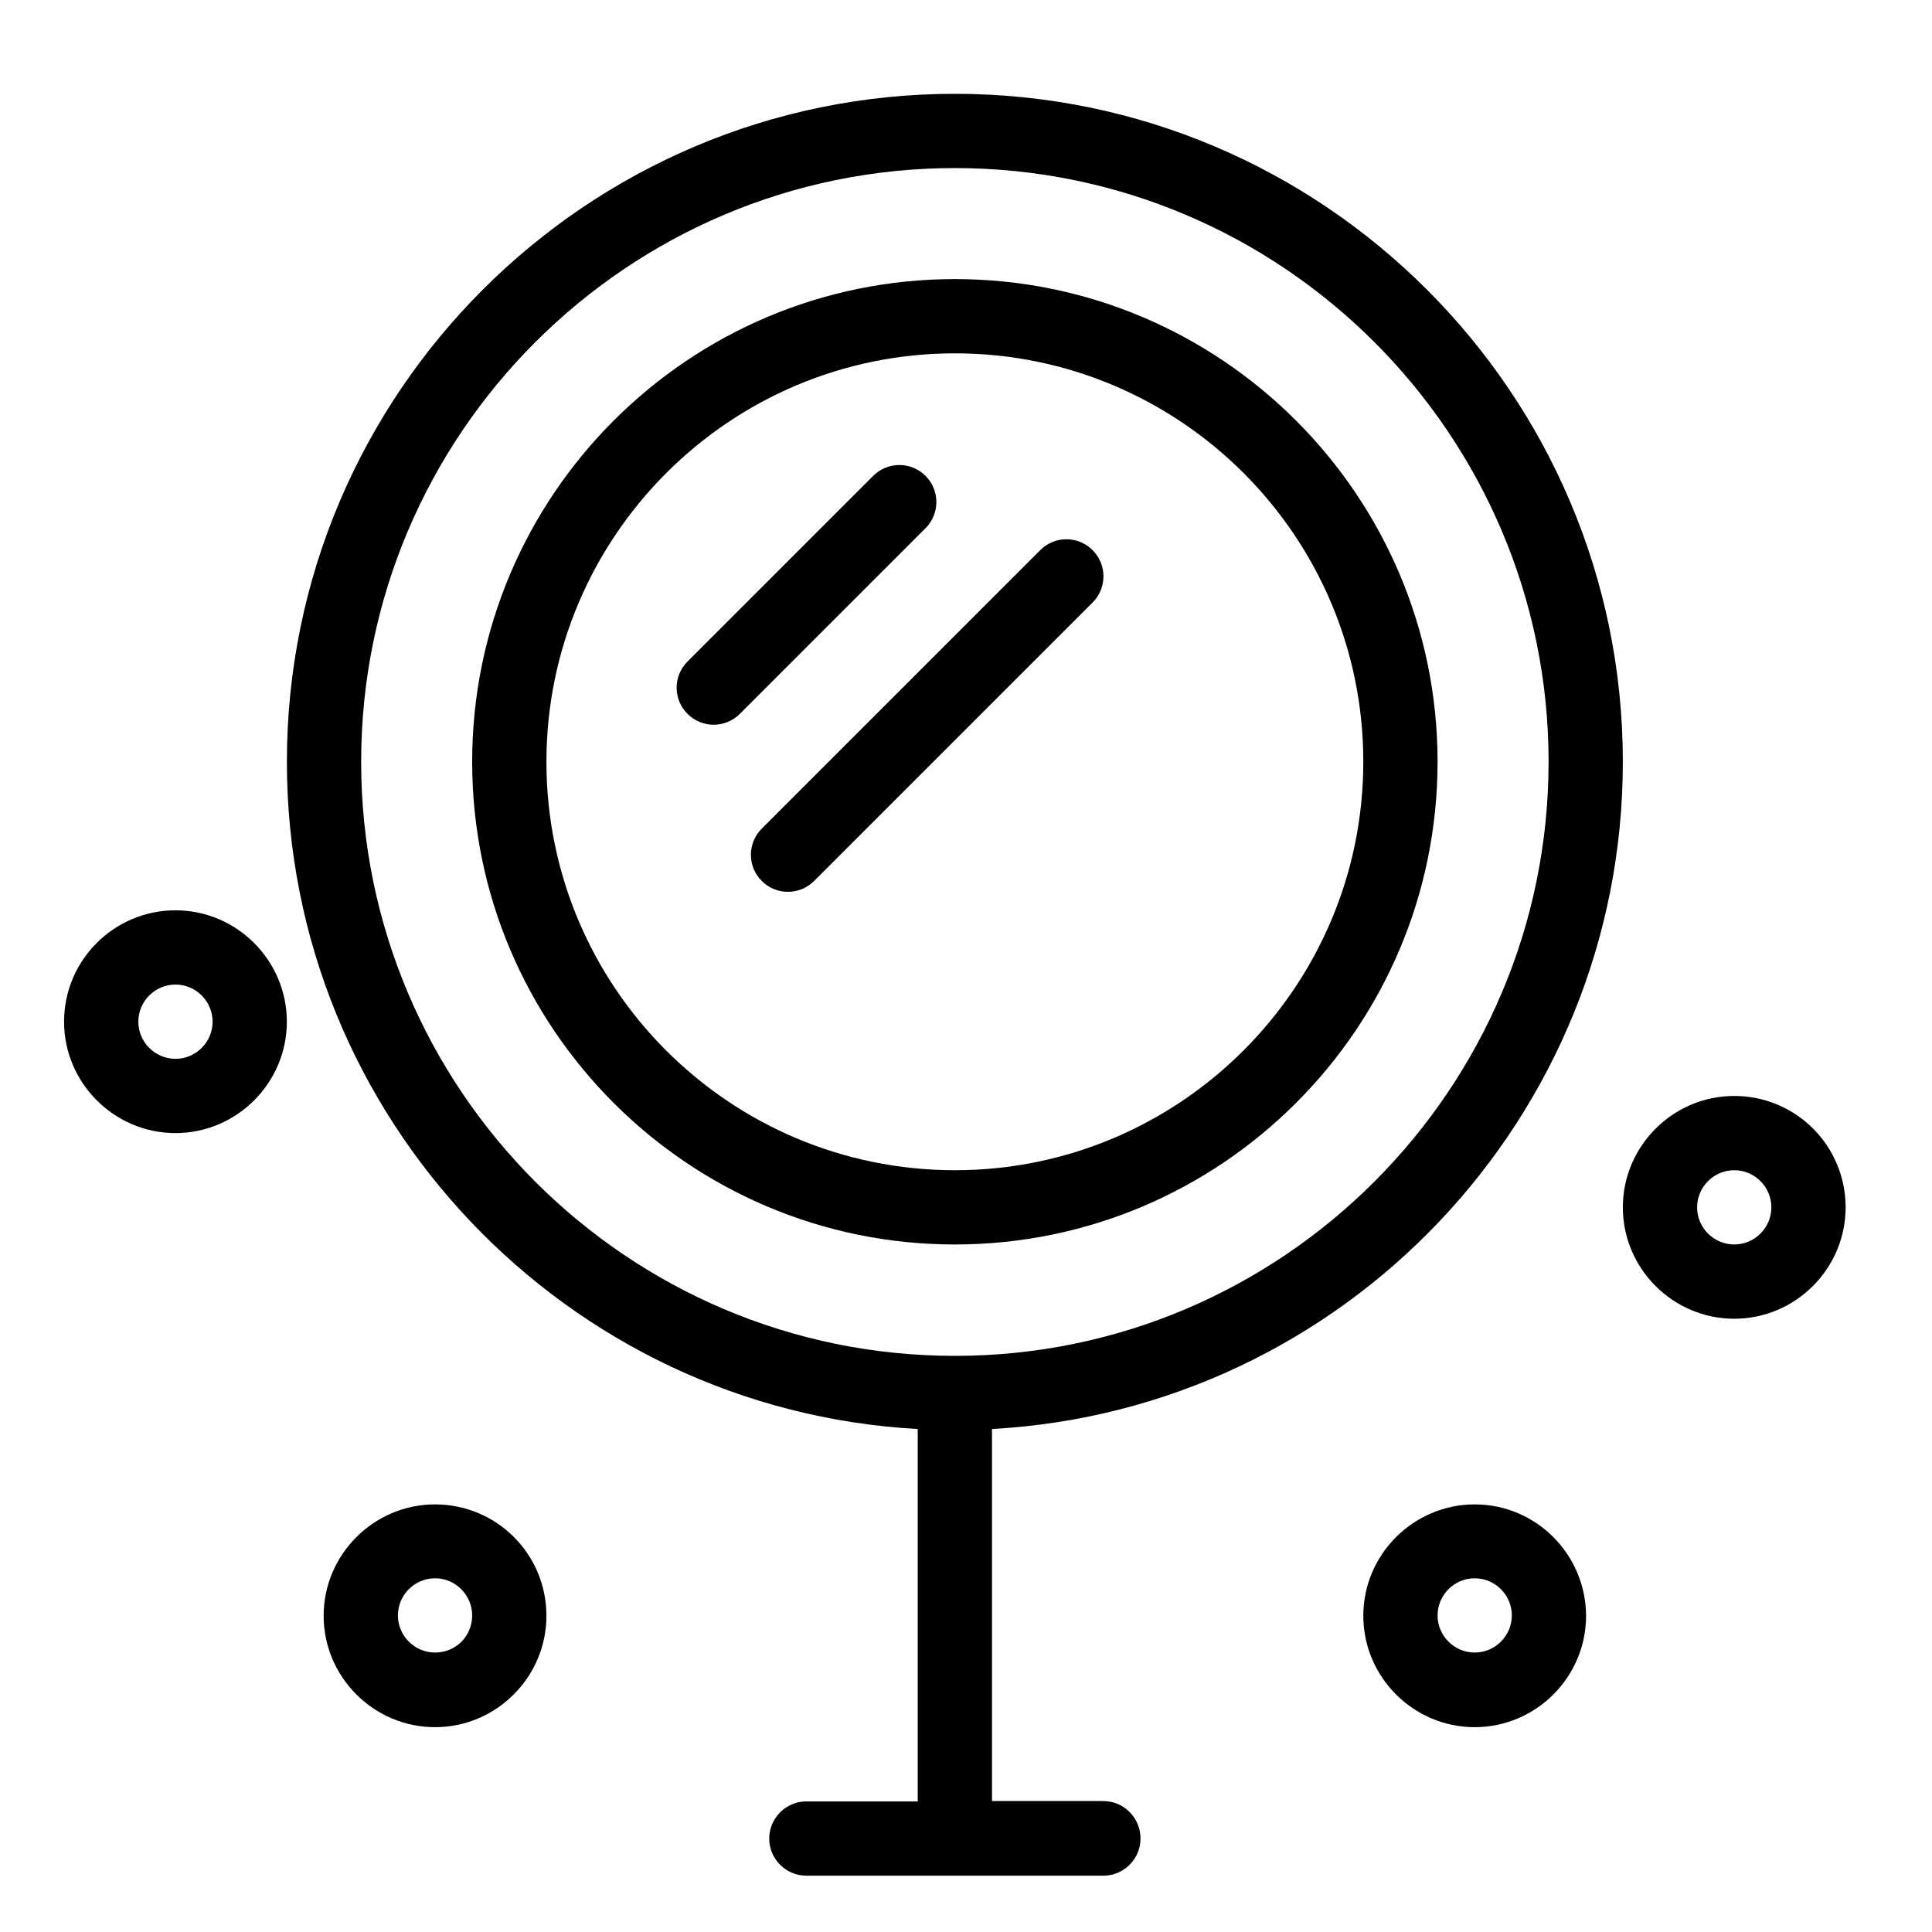 <?xml version="1.0" encoding="UTF-8"?>
<!-- Uploaded to: ICON Repo, www.svgrepo.com, Generator: ICON Repo Mixer Tools -->
<svg fill="#000000" width="800px" height="800px" version="1.1" viewBox="144 144 512 512" xmlns="http://www.w3.org/2000/svg">
 <g>
  <path d="m524.97 345.88c0-70.555-57.367-127.92-127.92-127.92s-127.92 57.367-127.92 127.92c0 70.555 57.367 127.92 127.92 127.92 70.551-0.004 127.92-57.371 127.92-127.92zm-236.16 0c0-59.629 48.512-108.24 108.24-108.24s108.24 48.512 108.24 108.24c0 59.629-48.512 108.24-108.24 108.24-59.73-0.004-108.24-48.516-108.24-108.24z"/>
  <path d="m436.41 621.3h-29.52v-98.598c93.086-5.117 167.18-82.461 167.18-176.82 0-97.613-79.41-177.02-177.02-177.02s-177.02 79.41-177.02 177.02c0 94.367 74.195 171.71 167.18 176.82v98.695h-29.52c-5.41 0-9.84 4.43-9.84 9.84 0 5.41 4.43 9.84 9.84 9.84h78.719c5.41 0 9.84-4.43 9.84-9.84 0-5.508-4.426-9.938-9.84-9.938zm-196.7-275.42c0-86.789 70.652-157.34 157.34-157.34 86.789 0 157.34 70.652 157.34 157.34 0 86.789-70.652 157.44-157.34 157.44-86.789 0-157.34-70.652-157.34-157.44z"/>
  <path d="m433.55 289.79c-3.836-3.836-10.035-3.836-13.875 0l-73.801 73.801c-3.836 3.836-3.836 10.035 0 13.875 3.836 3.836 10.035 3.836 13.875 0l73.801-73.801c3.836-3.836 3.836-10.035 0-13.875z"/>
  <path d="m389.27 270.11c-3.836-3.836-10.035-3.836-13.875 0l-49.199 49.199c-3.836 3.836-3.836 10.035 0 13.875 3.836 3.836 10.035 3.836 13.875 0l49.199-49.199c3.836-3.836 3.836-10.035 0-13.875z"/>
  <path d="m259.29 542.68c-16.234 0-29.52 13.285-29.52 29.52s13.285 29.52 29.52 29.52 29.52-13.285 29.52-29.52c0-16.336-13.184-29.52-29.52-29.52zm0 39.262c-5.41 0-9.84-4.43-9.84-9.84 0-5.41 4.43-9.84 9.84-9.84s9.84 4.43 9.84 9.84c0 5.508-4.328 9.84-9.84 9.84z"/>
  <path d="m534.81 542.68c-16.234 0-29.52 13.285-29.52 29.52s13.285 29.52 29.52 29.52 29.52-13.285 29.52-29.52c-0.098-16.336-13.285-29.52-29.52-29.52zm0 39.262c-5.41 0-9.84-4.43-9.84-9.84 0-5.41 4.43-9.84 9.84-9.84s9.84 4.43 9.84 9.84c0 5.41-4.43 9.84-9.84 9.84z"/>
  <path d="m190.5 385.24c-16.234 0-29.52 13.188-29.52 29.52 0 16.234 13.285 29.52 29.52 29.52s29.52-13.285 29.52-29.52c0-16.234-13.281-29.52-29.52-29.52zm0 39.359c-5.41 0-9.84-4.43-9.84-9.84 0-5.41 4.43-9.84 9.84-9.84s9.84 4.43 9.84 9.84c0 5.414-4.426 9.84-9.84 9.84z"/>
  <path d="m603.59 434.44c-16.234 0-29.52 13.285-29.52 29.52s13.285 29.52 29.52 29.52 29.52-13.285 29.52-29.52c0-16.332-13.188-29.52-29.52-29.52zm0 39.359c-5.41 0-9.84-4.43-9.84-9.84 0-5.41 4.43-9.84 9.84-9.84s9.84 4.43 9.84 9.84c0 5.414-4.43 9.84-9.84 9.84z"/>
 </g>
</svg>